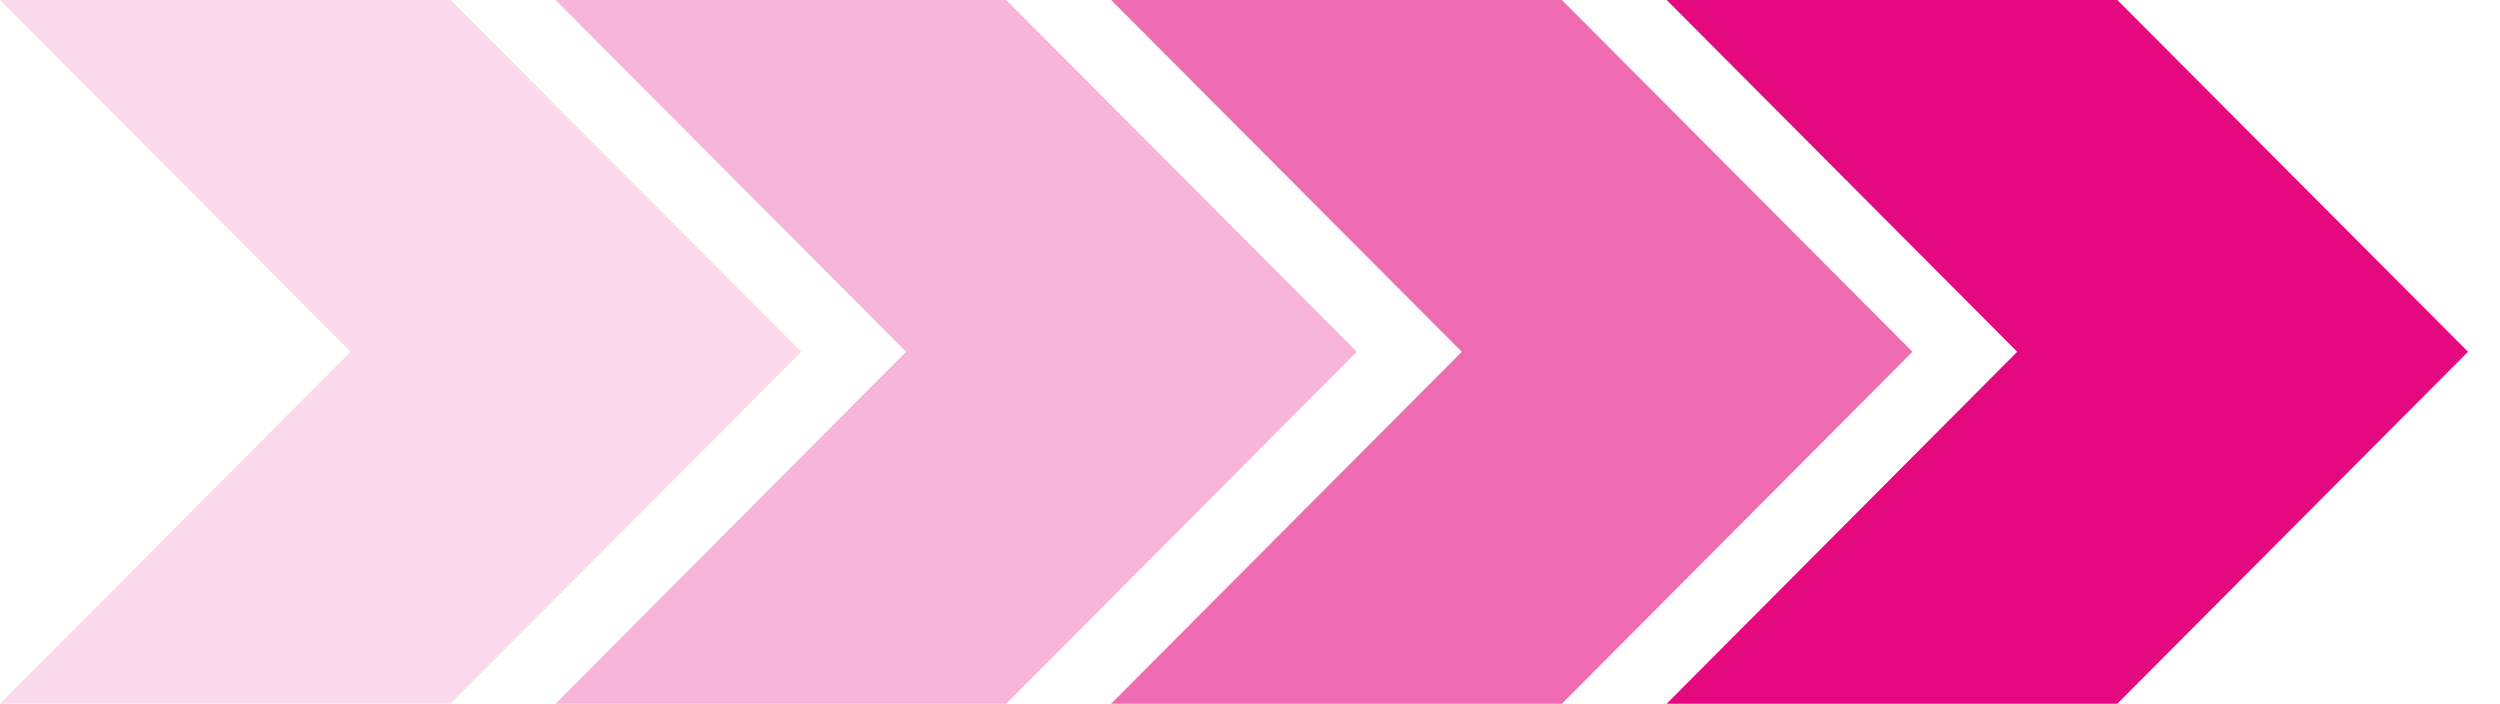 <svg xmlns="http://www.w3.org/2000/svg" width="135" height="38" viewBox="0 0 135 38" fill="none"><path opacity="0.15" d="M18.929 18.996L0 38H24.335L43.272 18.996L24.335 0H0L18.929 18.996Z" fill="#E5097F"></path><path opacity="0.3" d="M48.929 18.996L30 38H54.336L73.265 18.996L54.336 0H30L48.929 18.996Z" fill="#E5097F"></path><path opacity="0.6" d="M78.937 18.996L60 38H84.343L103.272 18.996L84.343 0H60L78.937 18.996Z" fill="#E5097F"></path><path d="M108.929 18.996L90 38H114.336L133.272 18.996L114.336 0H90L108.929 18.996Z" fill="#E5097F"></path></svg>